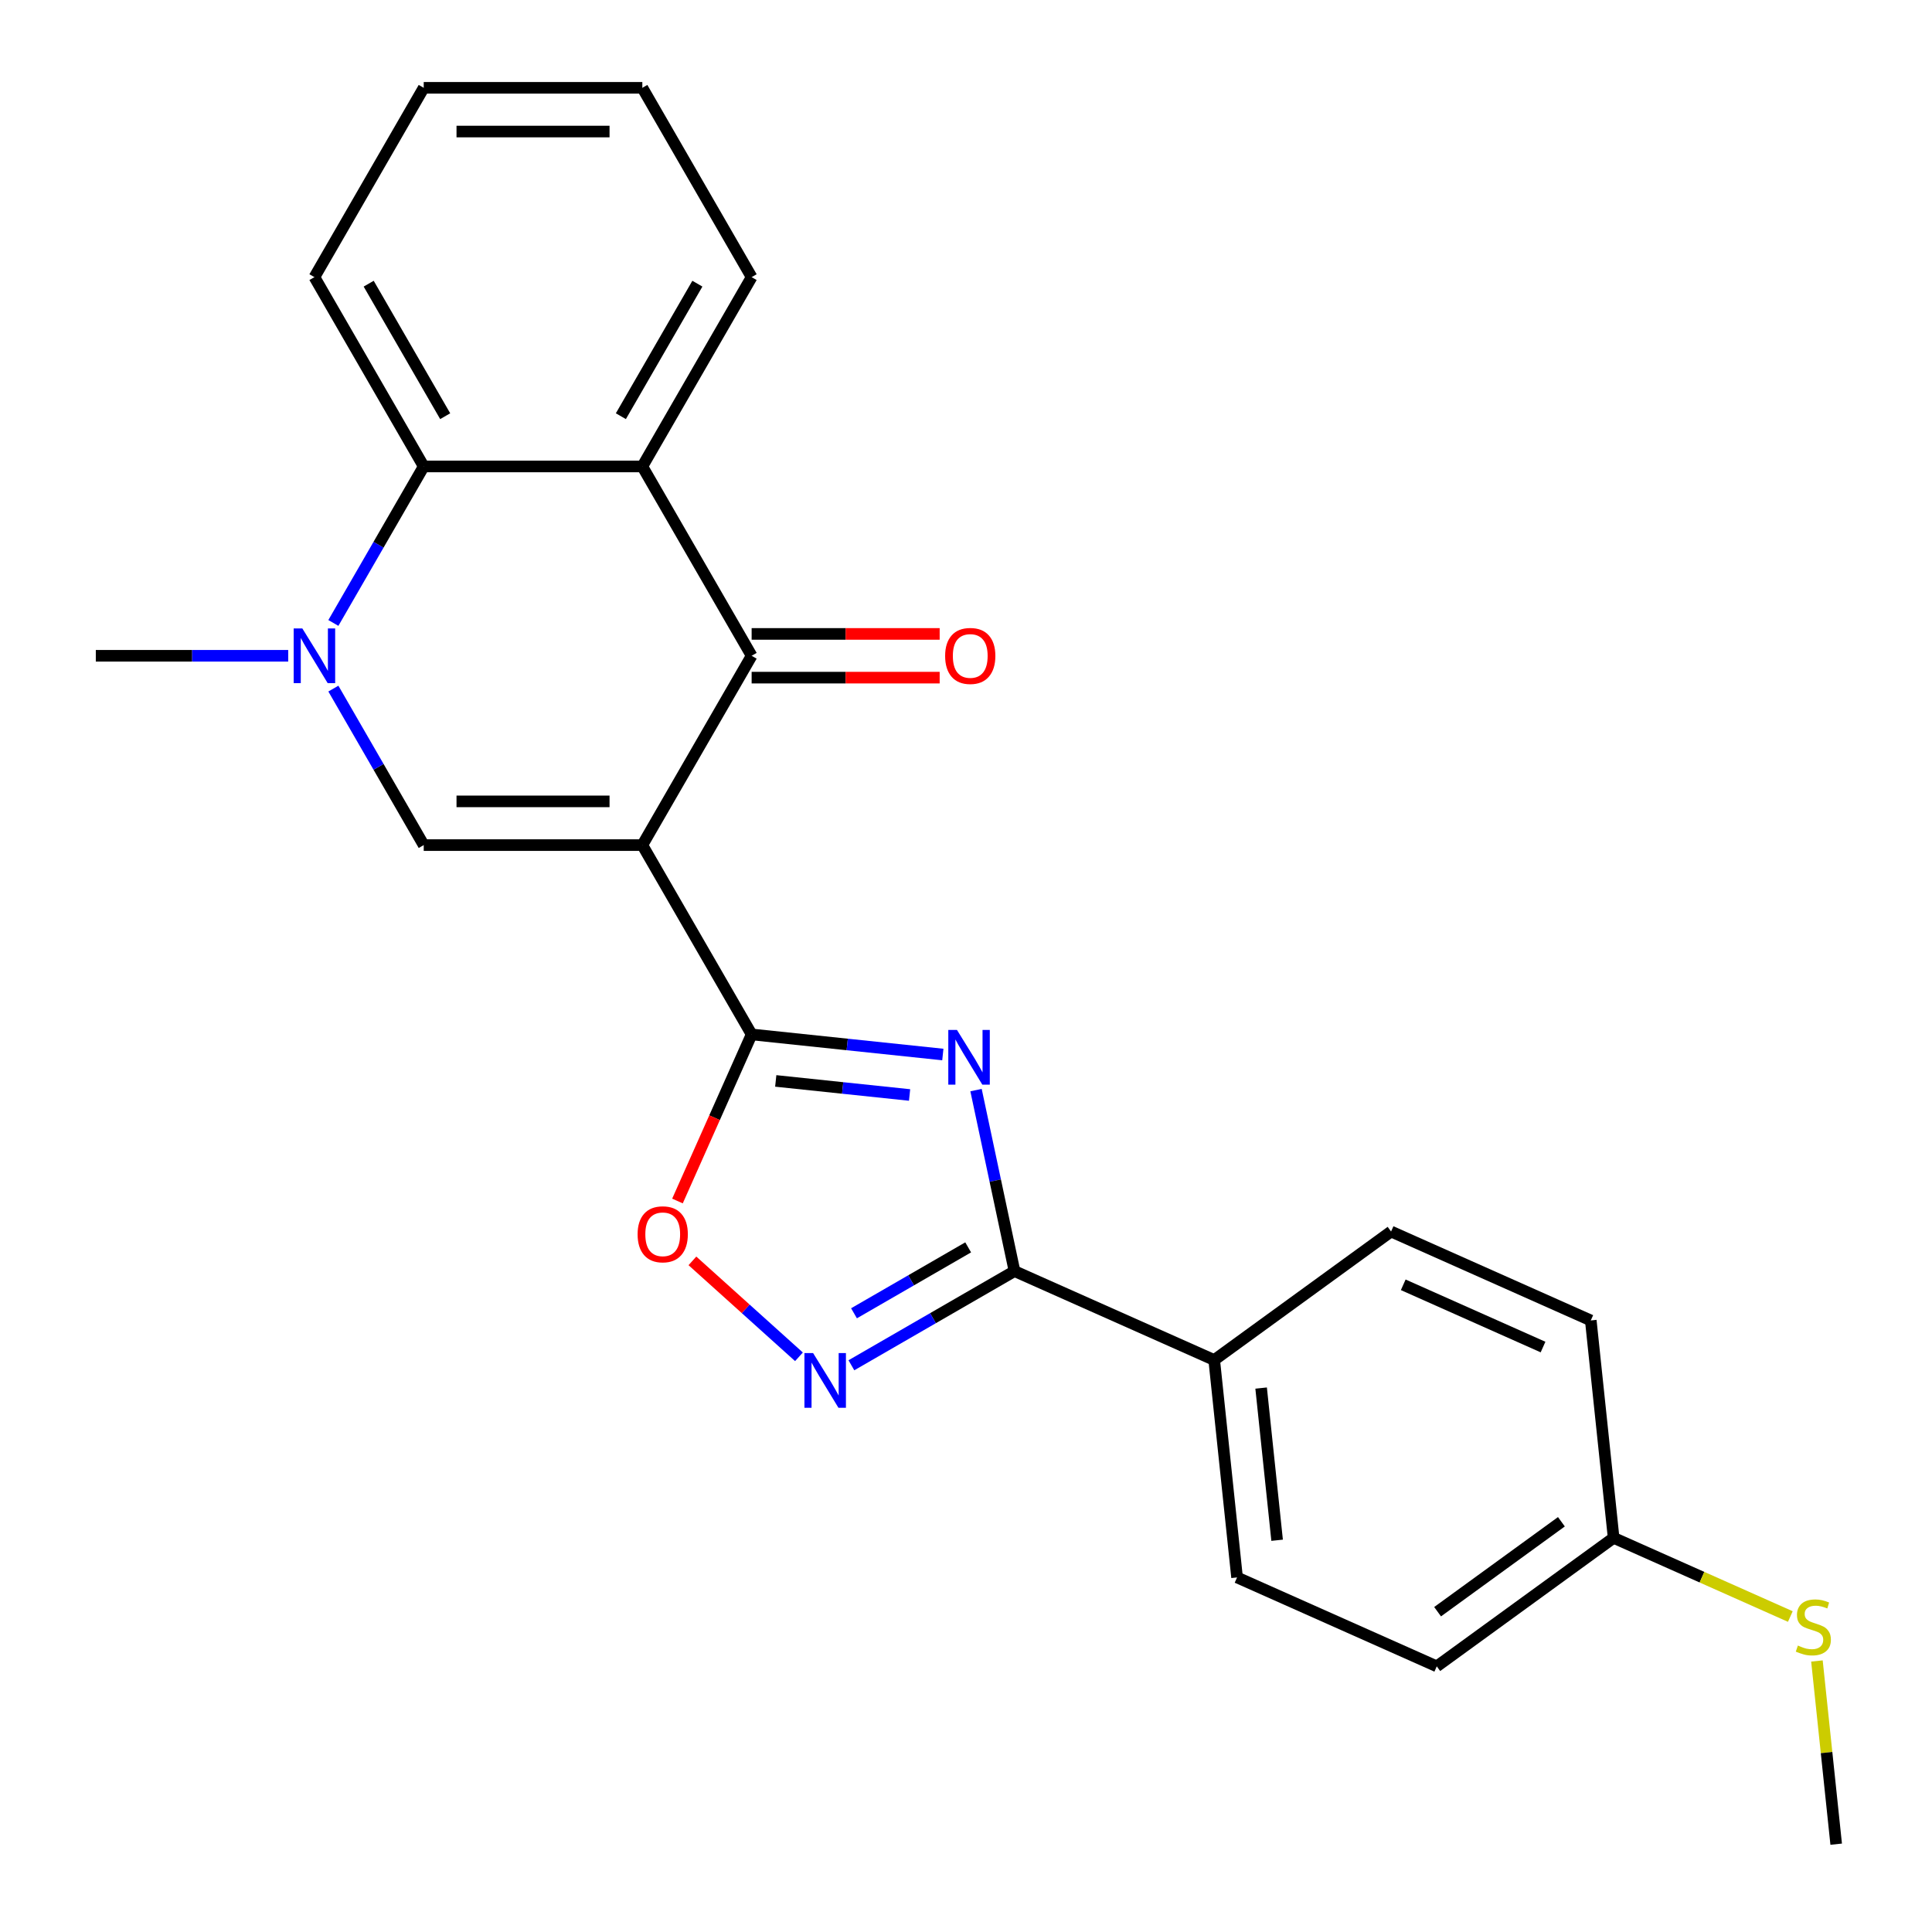 <?xml version='1.0' encoding='iso-8859-1'?>
<svg version='1.1' baseProfile='full'
              xmlns='http://www.w3.org/2000/svg'
                      xmlns:rdkit='http://www.rdkit.org/xml'
                      xmlns:xlink='http://www.w3.org/1999/xlink'
                  xml:space='preserve'
width='1000px' height='1000px' viewBox='0 0 1000 1000'>
<!-- END OF HEADER -->
<rect style='opacity:1.0;fill:#FFFFFF;stroke:none' width='1000' height='1000' x='0' y='0'> </rect>
<path class='bond-0' d='M 332.471,437.423 L 389.047,535.415' style='fill:none;fill-rule:evenodd;stroke:#000000;stroke-width:6px;stroke-linecap:butt;stroke-linejoin:miter;stroke-opacity:1' />
<path class='bond-2' d='M 332.471,437.423 L 389.047,339.431' style='fill:none;fill-rule:evenodd;stroke:#000000;stroke-width:6px;stroke-linecap:butt;stroke-linejoin:miter;stroke-opacity:1' />
<path class='bond-3' d='M 332.471,437.423 L 219.319,437.423' style='fill:none;fill-rule:evenodd;stroke:#000000;stroke-width:6px;stroke-linecap:butt;stroke-linejoin:miter;stroke-opacity:1' />
<path class='bond-3' d='M 315.498,414.793 L 236.292,414.793' style='fill:none;fill-rule:evenodd;stroke:#000000;stroke-width:6px;stroke-linecap:butt;stroke-linejoin:miter;stroke-opacity:1' />
<path class='bond-1' d='M 389.047,535.415 L 438.528,540.616' style='fill:none;fill-rule:evenodd;stroke:#000000;stroke-width:6px;stroke-linecap:butt;stroke-linejoin:miter;stroke-opacity:1' />
<path class='bond-1' d='M 438.528,540.616 L 488.01,545.817' style='fill:none;fill-rule:evenodd;stroke:#0000FF;stroke-width:6px;stroke-linecap:butt;stroke-linejoin:miter;stroke-opacity:1' />
<path class='bond-1' d='M 401.526,559.482 L 436.163,563.123' style='fill:none;fill-rule:evenodd;stroke:#000000;stroke-width:6px;stroke-linecap:butt;stroke-linejoin:miter;stroke-opacity:1' />
<path class='bond-1' d='M 436.163,563.123 L 470.8,566.763' style='fill:none;fill-rule:evenodd;stroke:#0000FF;stroke-width:6px;stroke-linecap:butt;stroke-linejoin:miter;stroke-opacity:1' />
<path class='bond-8' d='M 389.047,535.415 L 369.853,578.526' style='fill:none;fill-rule:evenodd;stroke:#000000;stroke-width:6px;stroke-linecap:butt;stroke-linejoin:miter;stroke-opacity:1' />
<path class='bond-8' d='M 369.853,578.526 L 350.659,621.636' style='fill:none;fill-rule:evenodd;stroke:#FF0000;stroke-width:6px;stroke-linecap:butt;stroke-linejoin:miter;stroke-opacity:1' />
<path class='bond-5' d='M 505.19,564.232 L 515.147,611.077' style='fill:none;fill-rule:evenodd;stroke:#0000FF;stroke-width:6px;stroke-linecap:butt;stroke-linejoin:miter;stroke-opacity:1' />
<path class='bond-5' d='M 515.147,611.077 L 525.104,657.922' style='fill:none;fill-rule:evenodd;stroke:#000000;stroke-width:6px;stroke-linecap:butt;stroke-linejoin:miter;stroke-opacity:1' />
<path class='bond-6' d='M 389.047,339.431 L 332.471,241.439' style='fill:none;fill-rule:evenodd;stroke:#000000;stroke-width:6px;stroke-linecap:butt;stroke-linejoin:miter;stroke-opacity:1' />
<path class='bond-11' d='M 389.047,350.746 L 437.708,350.746' style='fill:none;fill-rule:evenodd;stroke:#000000;stroke-width:6px;stroke-linecap:butt;stroke-linejoin:miter;stroke-opacity:1' />
<path class='bond-11' d='M 437.708,350.746 L 486.37,350.746' style='fill:none;fill-rule:evenodd;stroke:#FF0000;stroke-width:6px;stroke-linecap:butt;stroke-linejoin:miter;stroke-opacity:1' />
<path class='bond-11' d='M 389.047,328.116 L 437.708,328.116' style='fill:none;fill-rule:evenodd;stroke:#000000;stroke-width:6px;stroke-linecap:butt;stroke-linejoin:miter;stroke-opacity:1' />
<path class='bond-11' d='M 437.708,328.116 L 486.37,328.116' style='fill:none;fill-rule:evenodd;stroke:#FF0000;stroke-width:6px;stroke-linecap:butt;stroke-linejoin:miter;stroke-opacity:1' />
<path class='bond-4' d='M 219.319,437.423 L 195.936,396.922' style='fill:none;fill-rule:evenodd;stroke:#000000;stroke-width:6px;stroke-linecap:butt;stroke-linejoin:miter;stroke-opacity:1' />
<path class='bond-4' d='M 195.936,396.922 L 172.552,356.42' style='fill:none;fill-rule:evenodd;stroke:#0000FF;stroke-width:6px;stroke-linecap:butt;stroke-linejoin:miter;stroke-opacity:1' />
<path class='bond-9' d='M 172.552,322.442 L 195.936,281.941' style='fill:none;fill-rule:evenodd;stroke:#0000FF;stroke-width:6px;stroke-linecap:butt;stroke-linejoin:miter;stroke-opacity:1' />
<path class='bond-9' d='M 195.936,281.941 L 219.319,241.439' style='fill:none;fill-rule:evenodd;stroke:#000000;stroke-width:6px;stroke-linecap:butt;stroke-linejoin:miter;stroke-opacity:1' />
<path class='bond-15' d='M 149.175,339.431 L 99.383,339.431' style='fill:none;fill-rule:evenodd;stroke:#0000FF;stroke-width:6px;stroke-linecap:butt;stroke-linejoin:miter;stroke-opacity:1' />
<path class='bond-15' d='M 99.383,339.431 L 49.592,339.431' style='fill:none;fill-rule:evenodd;stroke:#000000;stroke-width:6px;stroke-linecap:butt;stroke-linejoin:miter;stroke-opacity:1' />
<path class='bond-10' d='M 525.104,657.922 L 628.473,703.945' style='fill:none;fill-rule:evenodd;stroke:#000000;stroke-width:6px;stroke-linecap:butt;stroke-linejoin:miter;stroke-opacity:1' />
<path class='bond-25' d='M 525.104,657.922 L 482.892,682.293' style='fill:none;fill-rule:evenodd;stroke:#000000;stroke-width:6px;stroke-linecap:butt;stroke-linejoin:miter;stroke-opacity:1' />
<path class='bond-25' d='M 482.892,682.293 L 440.681,706.664' style='fill:none;fill-rule:evenodd;stroke:#0000FF;stroke-width:6px;stroke-linecap:butt;stroke-linejoin:miter;stroke-opacity:1' />
<path class='bond-25' d='M 501.125,645.635 L 471.577,662.695' style='fill:none;fill-rule:evenodd;stroke:#000000;stroke-width:6px;stroke-linecap:butt;stroke-linejoin:miter;stroke-opacity:1' />
<path class='bond-25' d='M 471.577,662.695 L 442.029,679.754' style='fill:none;fill-rule:evenodd;stroke:#0000FF;stroke-width:6px;stroke-linecap:butt;stroke-linejoin:miter;stroke-opacity:1' />
<path class='bond-17' d='M 332.471,241.439 L 389.047,143.447' style='fill:none;fill-rule:evenodd;stroke:#000000;stroke-width:6px;stroke-linecap:butt;stroke-linejoin:miter;stroke-opacity:1' />
<path class='bond-17' d='M 321.359,215.425 L 360.962,146.83' style='fill:none;fill-rule:evenodd;stroke:#000000;stroke-width:6px;stroke-linecap:butt;stroke-linejoin:miter;stroke-opacity:1' />
<path class='bond-24' d='M 332.471,241.439 L 219.319,241.439' style='fill:none;fill-rule:evenodd;stroke:#000000;stroke-width:6px;stroke-linecap:butt;stroke-linejoin:miter;stroke-opacity:1' />
<path class='bond-7' d='M 413.543,702.28 L 385.97,677.453' style='fill:none;fill-rule:evenodd;stroke:#0000FF;stroke-width:6px;stroke-linecap:butt;stroke-linejoin:miter;stroke-opacity:1' />
<path class='bond-7' d='M 385.97,677.453 L 358.396,652.626' style='fill:none;fill-rule:evenodd;stroke:#FF0000;stroke-width:6px;stroke-linecap:butt;stroke-linejoin:miter;stroke-opacity:1' />
<path class='bond-20' d='M 219.319,241.439 L 162.743,143.447' style='fill:none;fill-rule:evenodd;stroke:#000000;stroke-width:6px;stroke-linecap:butt;stroke-linejoin:miter;stroke-opacity:1' />
<path class='bond-20' d='M 230.431,215.425 L 190.828,146.83' style='fill:none;fill-rule:evenodd;stroke:#000000;stroke-width:6px;stroke-linecap:butt;stroke-linejoin:miter;stroke-opacity:1' />
<path class='bond-12' d='M 628.473,703.945 L 640.301,816.477' style='fill:none;fill-rule:evenodd;stroke:#000000;stroke-width:6px;stroke-linecap:butt;stroke-linejoin:miter;stroke-opacity:1' />
<path class='bond-12' d='M 652.754,718.459 L 661.033,797.231' style='fill:none;fill-rule:evenodd;stroke:#000000;stroke-width:6px;stroke-linecap:butt;stroke-linejoin:miter;stroke-opacity:1' />
<path class='bond-13' d='M 628.473,703.945 L 720.015,637.436' style='fill:none;fill-rule:evenodd;stroke:#000000;stroke-width:6px;stroke-linecap:butt;stroke-linejoin:miter;stroke-opacity:1' />
<path class='bond-18' d='M 640.301,816.477 L 743.67,862.5' style='fill:none;fill-rule:evenodd;stroke:#000000;stroke-width:6px;stroke-linecap:butt;stroke-linejoin:miter;stroke-opacity:1' />
<path class='bond-19' d='M 720.015,637.436 L 823.384,683.459' style='fill:none;fill-rule:evenodd;stroke:#000000;stroke-width:6px;stroke-linecap:butt;stroke-linejoin:miter;stroke-opacity:1' />
<path class='bond-19' d='M 726.316,665.013 L 798.674,697.229' style='fill:none;fill-rule:evenodd;stroke:#000000;stroke-width:6px;stroke-linecap:butt;stroke-linejoin:miter;stroke-opacity:1' />
<path class='bond-14' d='M 835.211,795.991 L 823.384,683.459' style='fill:none;fill-rule:evenodd;stroke:#000000;stroke-width:6px;stroke-linecap:butt;stroke-linejoin:miter;stroke-opacity:1' />
<path class='bond-16' d='M 835.211,795.991 L 880.942,816.351' style='fill:none;fill-rule:evenodd;stroke:#000000;stroke-width:6px;stroke-linecap:butt;stroke-linejoin:miter;stroke-opacity:1' />
<path class='bond-16' d='M 880.942,816.351 L 926.672,836.712' style='fill:none;fill-rule:evenodd;stroke:#CCCC00;stroke-width:6px;stroke-linecap:butt;stroke-linejoin:miter;stroke-opacity:1' />
<path class='bond-27' d='M 835.211,795.991 L 743.67,862.5' style='fill:none;fill-rule:evenodd;stroke:#000000;stroke-width:6px;stroke-linecap:butt;stroke-linejoin:miter;stroke-opacity:1' />
<path class='bond-27' d='M 808.178,787.659 L 744.099,834.215' style='fill:none;fill-rule:evenodd;stroke:#000000;stroke-width:6px;stroke-linecap:butt;stroke-linejoin:miter;stroke-opacity:1' />
<path class='bond-21' d='M 940.442,859.722 L 945.425,907.134' style='fill:none;fill-rule:evenodd;stroke:#CCCC00;stroke-width:6px;stroke-linecap:butt;stroke-linejoin:miter;stroke-opacity:1' />
<path class='bond-21' d='M 945.425,907.134 L 950.408,954.545' style='fill:none;fill-rule:evenodd;stroke:#000000;stroke-width:6px;stroke-linecap:butt;stroke-linejoin:miter;stroke-opacity:1' />
<path class='bond-22' d='M 389.047,143.447 L 332.471,45.455' style='fill:none;fill-rule:evenodd;stroke:#000000;stroke-width:6px;stroke-linecap:butt;stroke-linejoin:miter;stroke-opacity:1' />
<path class='bond-23' d='M 162.743,143.447 L 219.319,45.455' style='fill:none;fill-rule:evenodd;stroke:#000000;stroke-width:6px;stroke-linecap:butt;stroke-linejoin:miter;stroke-opacity:1' />
<path class='bond-26' d='M 332.471,45.455 L 219.319,45.455' style='fill:none;fill-rule:evenodd;stroke:#000000;stroke-width:6px;stroke-linecap:butt;stroke-linejoin:miter;stroke-opacity:1' />
<path class='bond-26' d='M 315.498,68.085 L 236.292,68.085' style='fill:none;fill-rule:evenodd;stroke:#000000;stroke-width:6px;stroke-linecap:butt;stroke-linejoin:miter;stroke-opacity:1' />
<path  class='atom-2' d='M 495.318 533.083
L 504.598 548.083
Q 505.518 549.563, 506.998 552.243
Q 508.478 554.923, 508.558 555.083
L 508.558 533.083
L 512.318 533.083
L 512.318 561.403
L 508.438 561.403
L 498.478 545.003
Q 497.318 543.083, 496.078 540.883
Q 494.878 538.683, 494.518 538.003
L 494.518 561.403
L 490.838 561.403
L 490.838 533.083
L 495.318 533.083
' fill='#0000FF'/>
<path  class='atom-5' d='M 156.483 325.271
L 165.763 340.271
Q 166.683 341.751, 168.163 344.431
Q 169.643 347.111, 169.723 347.271
L 169.723 325.271
L 173.483 325.271
L 173.483 353.591
L 169.603 353.591
L 159.643 337.191
Q 158.483 335.271, 157.243 333.071
Q 156.043 330.871, 155.683 330.191
L 155.683 353.591
L 152.003 353.591
L 152.003 325.271
L 156.483 325.271
' fill='#0000FF'/>
<path  class='atom-8' d='M 420.852 700.338
L 430.132 715.338
Q 431.052 716.818, 432.532 719.498
Q 434.012 722.178, 434.092 722.338
L 434.092 700.338
L 437.852 700.338
L 437.852 728.658
L 433.972 728.658
L 424.012 712.258
Q 422.852 710.338, 421.612 708.138
Q 420.412 705.938, 420.052 705.258
L 420.052 728.658
L 416.372 728.658
L 416.372 700.338
L 420.852 700.338
' fill='#0000FF'/>
<path  class='atom-9' d='M 330.024 638.865
Q 330.024 632.065, 333.384 628.265
Q 336.744 624.465, 343.024 624.465
Q 349.304 624.465, 352.664 628.265
Q 356.024 632.065, 356.024 638.865
Q 356.024 645.745, 352.624 649.665
Q 349.224 653.545, 343.024 653.545
Q 336.784 653.545, 333.384 649.665
Q 330.024 645.785, 330.024 638.865
M 343.024 650.345
Q 347.344 650.345, 349.664 647.465
Q 352.024 644.545, 352.024 638.865
Q 352.024 633.305, 349.664 630.505
Q 347.344 627.665, 343.024 627.665
Q 338.704 627.665, 336.344 630.465
Q 334.024 633.265, 334.024 638.865
Q 334.024 644.585, 336.344 647.465
Q 338.704 650.345, 343.024 650.345
' fill='#FF0000'/>
<path  class='atom-12' d='M 489.198 339.511
Q 489.198 332.711, 492.558 328.911
Q 495.918 325.111, 502.198 325.111
Q 508.478 325.111, 511.838 328.911
Q 515.198 332.711, 515.198 339.511
Q 515.198 346.391, 511.798 350.311
Q 508.398 354.191, 502.198 354.191
Q 495.958 354.191, 492.558 350.311
Q 489.198 346.431, 489.198 339.511
M 502.198 350.991
Q 506.518 350.991, 508.838 348.111
Q 511.198 345.191, 511.198 339.511
Q 511.198 333.951, 508.838 331.151
Q 506.518 328.311, 502.198 328.311
Q 497.878 328.311, 495.518 331.111
Q 493.198 333.911, 493.198 339.511
Q 493.198 345.231, 495.518 348.111
Q 497.878 350.991, 502.198 350.991
' fill='#FF0000'/>
<path  class='atom-17' d='M 930.581 851.734
Q 930.901 851.854, 932.221 852.414
Q 933.541 852.974, 934.981 853.334
Q 936.461 853.654, 937.901 853.654
Q 940.581 853.654, 942.141 852.374
Q 943.701 851.054, 943.701 848.774
Q 943.701 847.214, 942.901 846.254
Q 942.141 845.294, 940.941 844.774
Q 939.741 844.254, 937.741 843.654
Q 935.221 842.894, 933.701 842.174
Q 932.221 841.454, 931.141 839.934
Q 930.101 838.414, 930.101 835.854
Q 930.101 832.294, 932.501 830.094
Q 934.941 827.894, 939.741 827.894
Q 943.021 827.894, 946.741 829.454
L 945.821 832.534
Q 942.421 831.134, 939.861 831.134
Q 937.101 831.134, 935.581 832.294
Q 934.061 833.414, 934.101 835.374
Q 934.101 836.894, 934.861 837.814
Q 935.661 838.734, 936.781 839.254
Q 937.941 839.774, 939.861 840.374
Q 942.421 841.174, 943.941 841.974
Q 945.461 842.774, 946.541 844.414
Q 947.661 846.014, 947.661 848.774
Q 947.661 852.694, 945.021 854.814
Q 942.421 856.894, 938.061 856.894
Q 935.541 856.894, 933.621 856.334
Q 931.741 855.814, 929.501 854.894
L 930.581 851.734
' fill='#CCCC00'/>
</svg>
